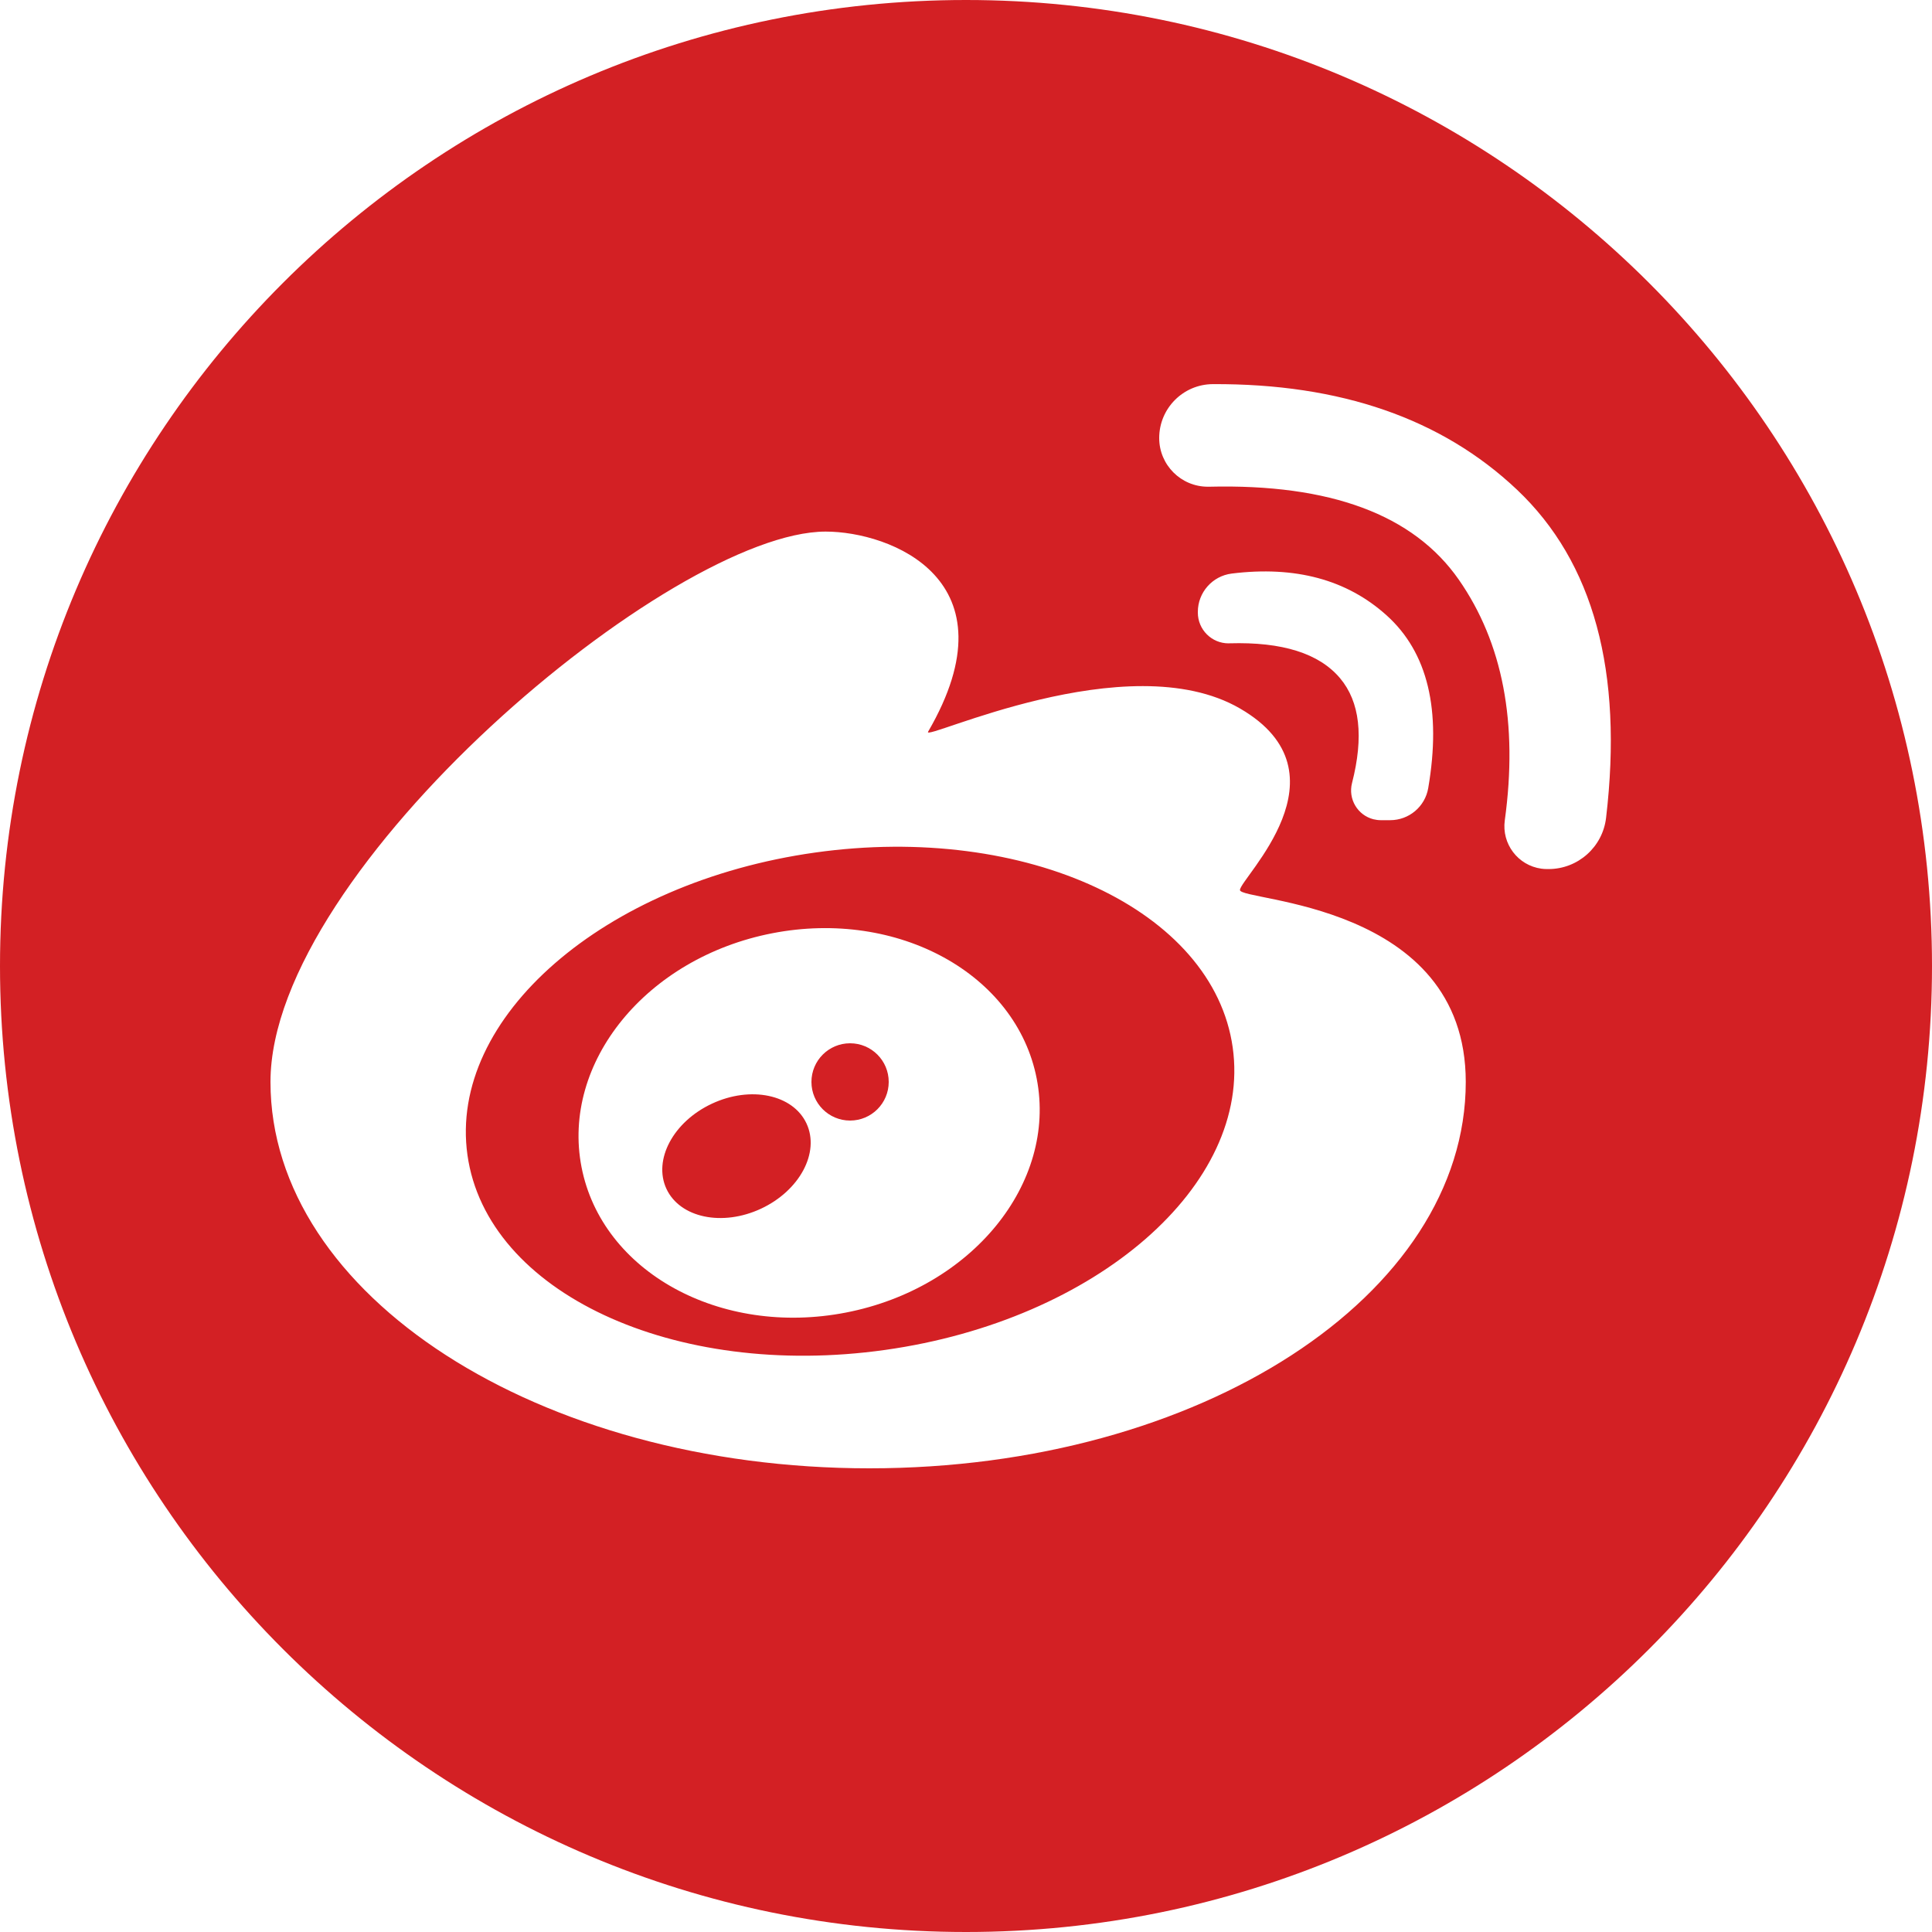 <?xml version="1.0" encoding="UTF-8"?>
<svg width="40px" height="40px" viewBox="0 0 40 40" version="1.1" xmlns="http://www.w3.org/2000/svg" xmlns:xlink="http://www.w3.org/1999/xlink">
    <title>icon-sina</title>
    <g id="切图资源" stroke="none" stroke-width="1" fill="none" fill-rule="evenodd">
        <g id="icon-sina" fill="#D32024" fill-rule="nonzero">
            <path d="M20,40 C8.954,40 0,31.046 0,20 C0,8.954 8.954,0 20,0 C31.046,0 40,8.954 40,20 C40,31.046 31.046,40 20,40 Z M18,30.4 C24.848,30.4 30.347,26.818 30.347,22.4 C30.347,18.667 25.672,18.667 25.672,18.427 C25.672,18.186 28,16.017 25.672,14.668 C23.345,13.319 19.087,15.37 19.215,15.15 C21.046,12 18.429,11.006 17.095,11.006 C13.915,11.006 5.6,17.982 5.6,22.4 C5.6,26.818 11.152,30.4 18,30.4 Z M18.324,27.949 C13.948,28.564 10.078,26.757 9.678,23.913 C9.278,21.069 12.501,18.266 16.876,17.651 C21.252,17.036 25.122,18.843 25.522,21.687 C25.922,24.531 22.699,27.334 18.324,27.949 Z M17.515,27.175 C20.117,26.669 21.885,24.501 21.464,22.332 C21.042,20.164 18.591,18.816 15.989,19.322 C13.386,19.828 11.618,21.996 12.04,24.164 C12.462,26.333 14.913,27.681 17.515,27.175 Z M17.6,23.2 C17.158,23.2 16.8,22.842 16.8,22.4 C16.8,21.958 17.158,21.6 17.6,21.6 C18.042,21.6 18.4,21.958 18.4,22.4 C18.4,22.842 18.042,23.2 17.6,23.2 Z M15.755,25.025 C14.954,25.398 14.078,25.214 13.798,24.614 C13.518,24.013 13.94,23.223 14.741,22.85 C15.542,22.476 16.418,22.66 16.698,23.261 C16.978,23.862 16.556,24.651 15.755,25.025 Z M28.708,12.74 C27.886,12 26.817,11.712 25.501,11.875 L25.501,11.875 C25.101,11.925 24.8,12.266 24.8,12.669 L24.8,12.683 C24.8,13.035 25.085,13.32 25.436,13.32 C25.443,13.32 25.449,13.32 25.455,13.319 C26.549,13.287 27.312,13.528 27.744,14.041 C28.155,14.529 28.238,15.253 27.992,16.213 C27.908,16.542 28.106,16.877 28.435,16.962 C28.485,16.974 28.536,16.981 28.588,16.981 L28.782,16.981 C29.172,16.981 29.505,16.7 29.57,16.316 C29.847,14.698 29.559,13.506 28.708,12.74 Z M31.407,10.138 C29.852,8.668 27.753,7.94 25.11,7.953 L25.11,7.953 C24.496,7.956 24,8.455 24,9.069 C24,9.626 24.451,10.077 25.008,10.077 C25.016,10.077 25.025,10.077 25.033,10.077 C27.542,10.015 29.265,10.656 30.202,12 C31.114,13.309 31.432,14.971 31.155,16.985 L31.155,16.985 C31.088,17.47 31.427,17.918 31.912,17.985 C31.952,17.99 31.993,17.993 32.033,17.993 L32.06,17.993 C32.669,17.993 33.181,17.537 33.252,16.933 C33.609,13.904 32.994,11.639 31.407,10.138 Z" id="sina-weibo"></path>
        </g>
    </g>
</svg>
